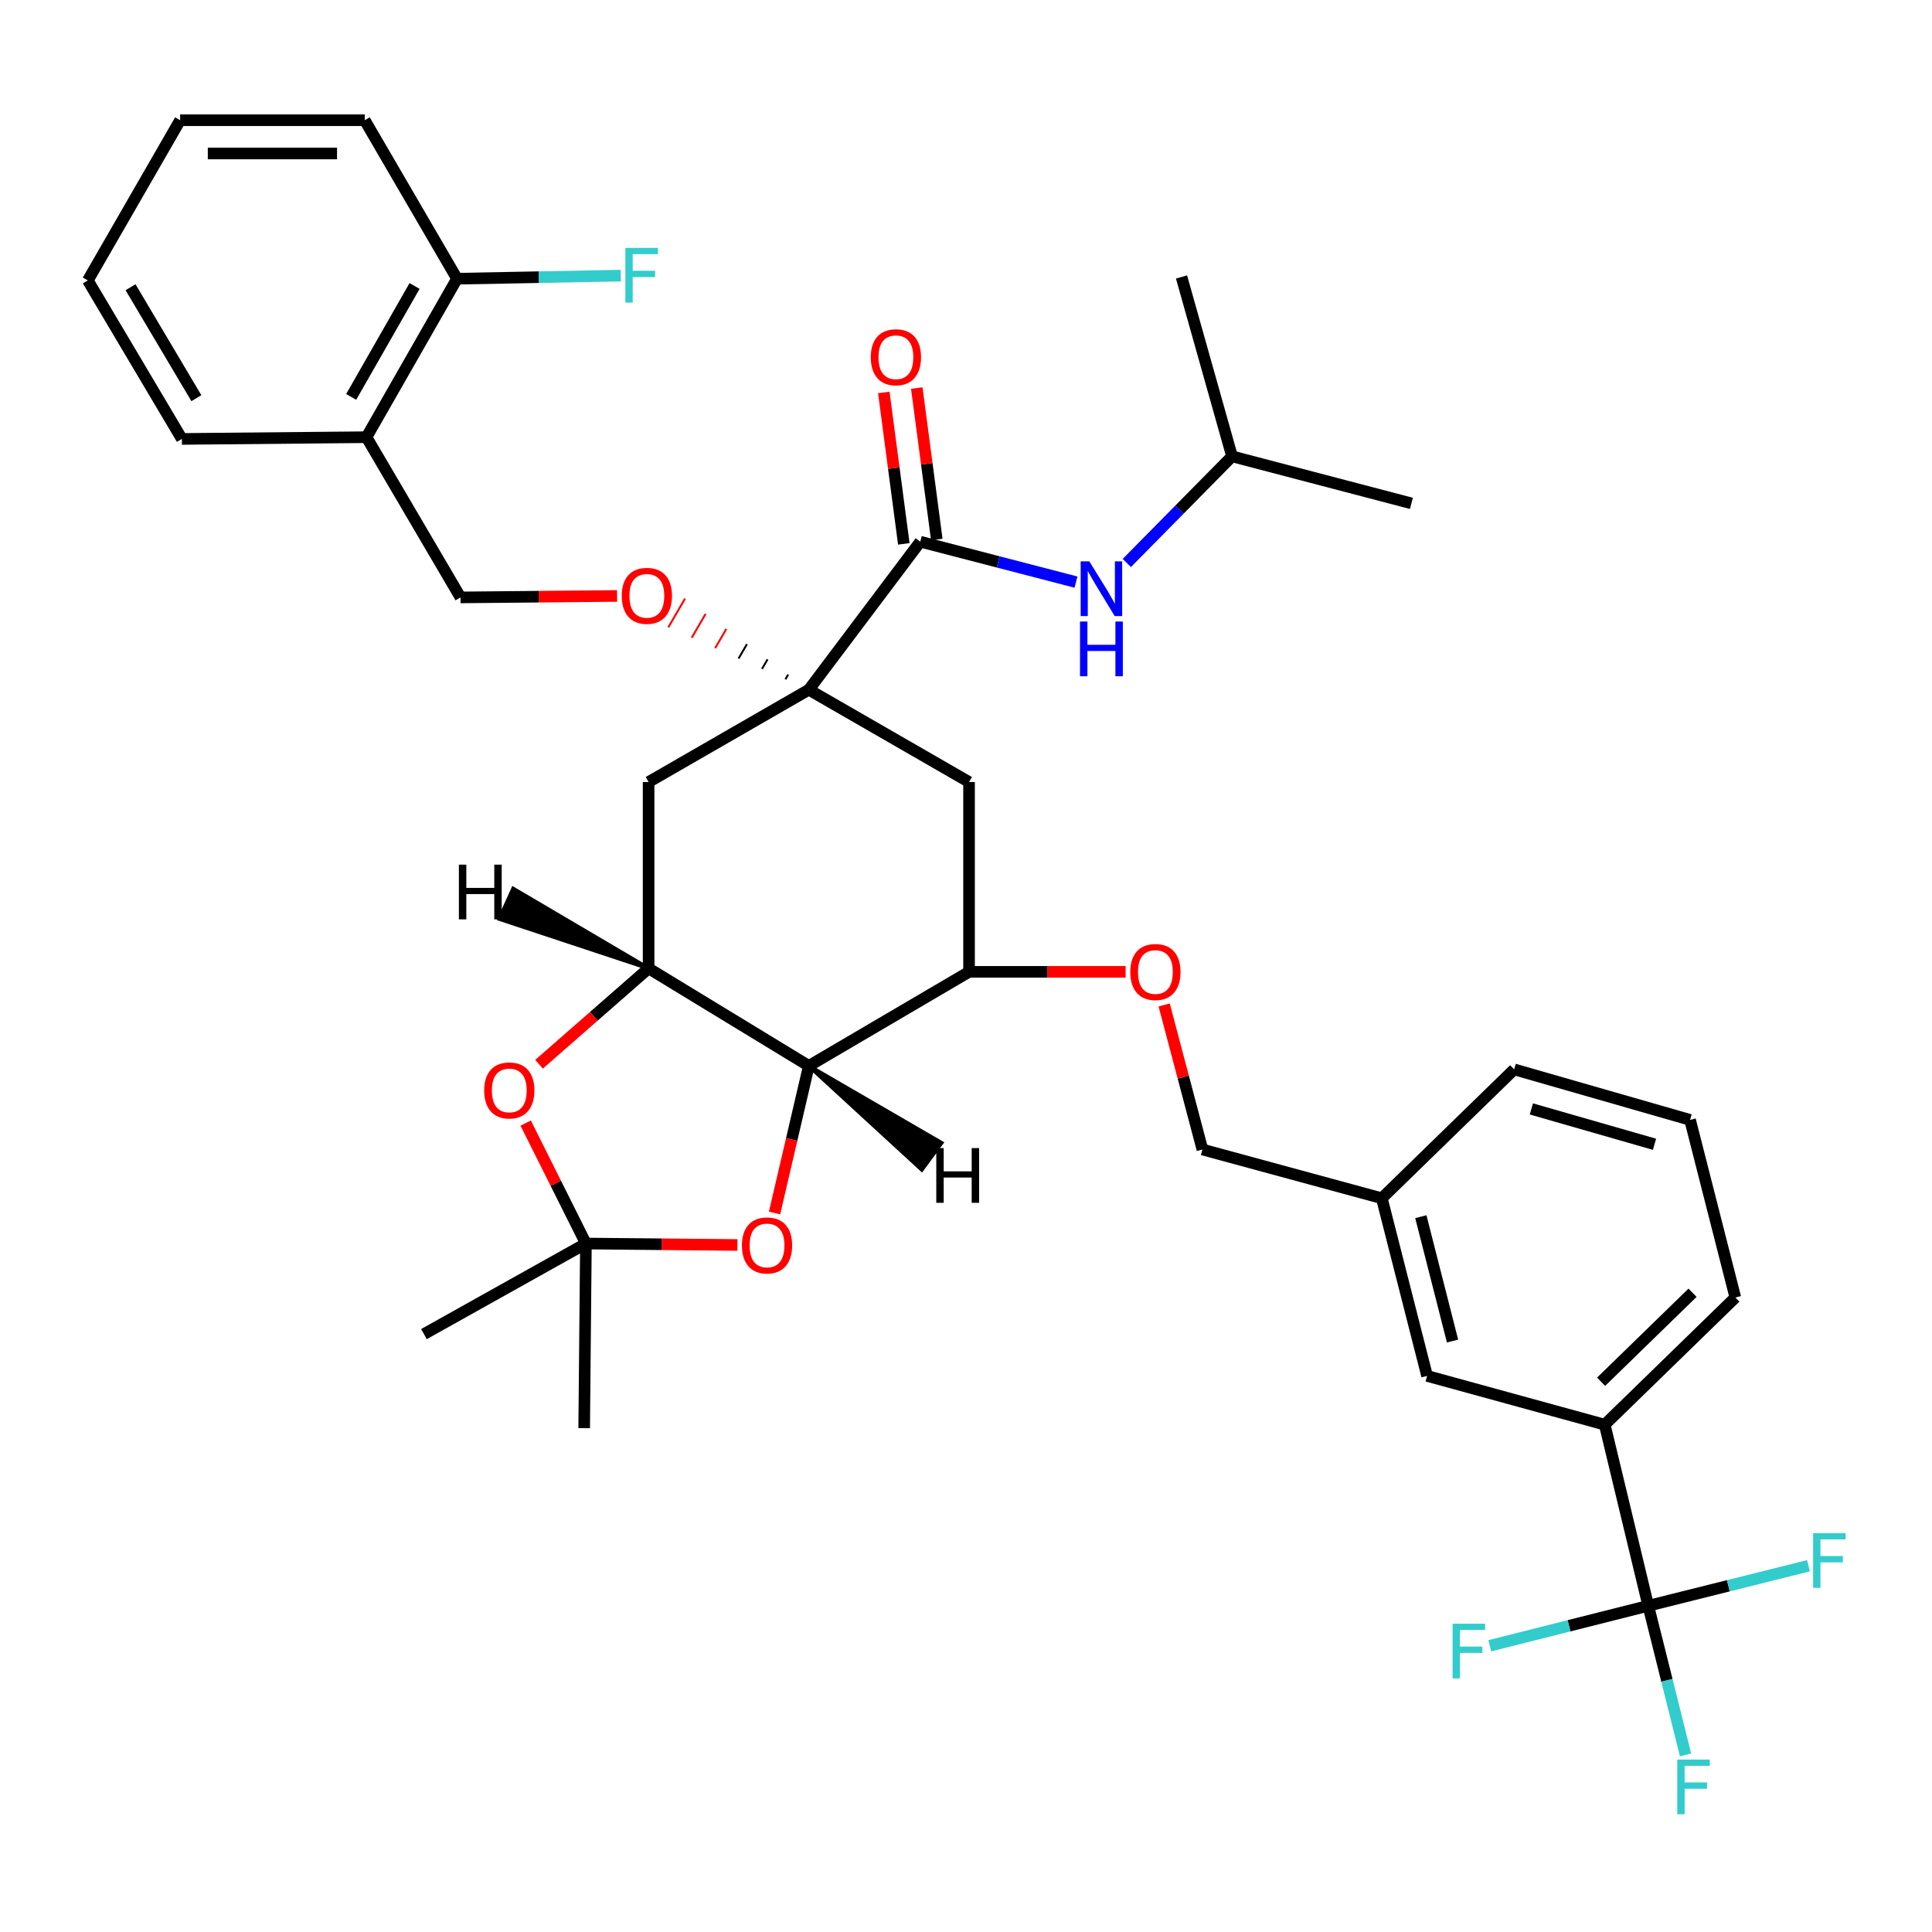 <?xml version='1.0' encoding='iso-8859-1'?>
<svg version='1.1' baseProfile='full'
              xmlns='http://www.w3.org/2000/svg'
                      xmlns:rdkit='http://www.rdkit.org/xml'
                      xmlns:xlink='http://www.w3.org/1999/xlink'
                  xml:space='preserve'
width='1000px' height='1000px' viewBox='0 0 1000 1000'>
<!-- END OF HEADER -->
<rect style='opacity:1.0;fill:#FFFFFF;stroke:none' width='1000' height='1000' x='0' y='0'> </rect>
<path class='bond-0' d='M 830.603,737.401 L 898.208,671.594' style='fill:none;fill-rule:evenodd;stroke:#000000;stroke-width:6px;stroke-linecap:butt;stroke-linejoin:miter;stroke-opacity:1' />
<path class='bond-0' d='M 828.733,715.191 L 876.057,669.126' style='fill:none;fill-rule:evenodd;stroke:#000000;stroke-width:6px;stroke-linecap:butt;stroke-linejoin:miter;stroke-opacity:1' />
<path class='bond-1' d='M 830.603,737.401 L 738.661,712.165' style='fill:none;fill-rule:evenodd;stroke:#000000;stroke-width:6px;stroke-linecap:butt;stroke-linejoin:miter;stroke-opacity:1' />
<path class='bond-2' d='M 830.603,737.401 L 853.141,831.151' style='fill:none;fill-rule:evenodd;stroke:#000000;stroke-width:6px;stroke-linecap:butt;stroke-linejoin:miter;stroke-opacity:1' />
<path class='bond-3' d='M 602.571,520.163 L 612.472,557.57' style='fill:none;fill-rule:evenodd;stroke:#FF0000;stroke-width:6px;stroke-linecap:butt;stroke-linejoin:miter;stroke-opacity:1' />
<path class='bond-3' d='M 612.472,557.57 L 622.372,594.977' style='fill:none;fill-rule:evenodd;stroke:#000000;stroke-width:6px;stroke-linecap:butt;stroke-linejoin:miter;stroke-opacity:1' />
<path class='bond-4' d='M 582.624,503.025 L 542.101,503.025' style='fill:none;fill-rule:evenodd;stroke:#FF0000;stroke-width:6px;stroke-linecap:butt;stroke-linejoin:miter;stroke-opacity:1' />
<path class='bond-4' d='M 542.101,503.025 L 501.578,503.025' style='fill:none;fill-rule:evenodd;stroke:#000000;stroke-width:6px;stroke-linecap:butt;stroke-linejoin:miter;stroke-opacity:1' />
<path class='bond-5' d='M 622.372,594.977 L 715.223,620.213' style='fill:none;fill-rule:evenodd;stroke:#000000;stroke-width:6px;stroke-linecap:butt;stroke-linejoin:miter;stroke-opacity:1' />
<path class='bond-6' d='M 898.208,671.594 L 874.771,579.652' style='fill:none;fill-rule:evenodd;stroke:#000000;stroke-width:6px;stroke-linecap:butt;stroke-linejoin:miter;stroke-opacity:1' />
<path class='bond-7' d='M 335.717,501.227 L 418.647,551.708' style='fill:none;fill-rule:evenodd;stroke:#000000;stroke-width:6px;stroke-linecap:butt;stroke-linejoin:miter;stroke-opacity:1' />
<path class='bond-8' d='M 335.717,501.227 L 307.359,526.041' style='fill:none;fill-rule:evenodd;stroke:#000000;stroke-width:6px;stroke-linecap:butt;stroke-linejoin:miter;stroke-opacity:1' />
<path class='bond-8' d='M 307.359,526.041 L 279.001,550.855' style='fill:none;fill-rule:evenodd;stroke:#FF0000;stroke-width:6px;stroke-linecap:butt;stroke-linejoin:miter;stroke-opacity:1' />
<path class='bond-9' d='M 335.717,501.227 L 335.717,404.769' style='fill:none;fill-rule:evenodd;stroke:#000000;stroke-width:6px;stroke-linecap:butt;stroke-linejoin:miter;stroke-opacity:1' />
<path class='bond-41' d='M 335.717,501.227 L 265.631,459.97 L 258.516,475.651 Z' style='fill:#000000;fill-rule:evenodd;fill-opacity:1;stroke:#000000;stroke-width:2px;stroke-linecap:butt;stroke-linejoin:miter;stroke-opacity:1;' />
<path class='bond-10' d='M 418.647,551.708 L 409.778,589.777' style='fill:none;fill-rule:evenodd;stroke:#000000;stroke-width:6px;stroke-linecap:butt;stroke-linejoin:miter;stroke-opacity:1' />
<path class='bond-10' d='M 409.778,589.777 L 400.909,627.847' style='fill:none;fill-rule:evenodd;stroke:#FF0000;stroke-width:6px;stroke-linecap:butt;stroke-linejoin:miter;stroke-opacity:1' />
<path class='bond-11' d='M 418.647,551.708 L 501.578,503.025' style='fill:none;fill-rule:evenodd;stroke:#000000;stroke-width:6px;stroke-linecap:butt;stroke-linejoin:miter;stroke-opacity:1' />
<path class='bond-42' d='M 418.647,551.708 L 477.121,605.43 L 487.327,591.561 Z' style='fill:#000000;fill-rule:evenodd;fill-opacity:1;stroke:#000000;stroke-width:2px;stroke-linecap:butt;stroke-linejoin:miter;stroke-opacity:1;' />
<path class='bond-12' d='M 272.094,581.304 L 287.681,612.477' style='fill:none;fill-rule:evenodd;stroke:#FF0000;stroke-width:6px;stroke-linecap:butt;stroke-linejoin:miter;stroke-opacity:1' />
<path class='bond-12' d='M 287.681,612.477 L 303.268,643.651' style='fill:none;fill-rule:evenodd;stroke:#000000;stroke-width:6px;stroke-linecap:butt;stroke-linejoin:miter;stroke-opacity:1' />
<path class='bond-13' d='M 381.674,644.403 L 342.471,644.027' style='fill:none;fill-rule:evenodd;stroke:#FF0000;stroke-width:6px;stroke-linecap:butt;stroke-linejoin:miter;stroke-opacity:1' />
<path class='bond-13' d='M 342.471,644.027 L 303.268,643.651' style='fill:none;fill-rule:evenodd;stroke:#000000;stroke-width:6px;stroke-linecap:butt;stroke-linejoin:miter;stroke-opacity:1' />
<path class='bond-14' d='M 303.268,643.651 L 302.368,739.209' style='fill:none;fill-rule:evenodd;stroke:#000000;stroke-width:6px;stroke-linecap:butt;stroke-linejoin:miter;stroke-opacity:1' />
<path class='bond-15' d='M 303.268,643.651 L 219.438,690.526' style='fill:none;fill-rule:evenodd;stroke:#000000;stroke-width:6px;stroke-linecap:butt;stroke-linejoin:miter;stroke-opacity:1' />
<path class='bond-16' d='M 335.717,404.769 L 418.647,356.995' style='fill:none;fill-rule:evenodd;stroke:#000000;stroke-width:6px;stroke-linecap:butt;stroke-linejoin:miter;stroke-opacity:1' />
<path class='bond-17' d='M 501.578,404.769 L 501.578,503.025' style='fill:none;fill-rule:evenodd;stroke:#000000;stroke-width:6px;stroke-linecap:butt;stroke-linejoin:miter;stroke-opacity:1' />
<path class='bond-18' d='M 501.578,404.769 L 418.647,356.995' style='fill:none;fill-rule:evenodd;stroke:#000000;stroke-width:6px;stroke-linecap:butt;stroke-linejoin:miter;stroke-opacity:1' />
<path class='bond-19' d='M 418.647,356.995 L 476.342,280.378' style='fill:none;fill-rule:evenodd;stroke:#000000;stroke-width:6px;stroke-linecap:butt;stroke-linejoin:miter;stroke-opacity:1' />
<path class='bond-20' d='M 407.967,349.134 L 406.526,351.616' style='fill:none;fill-rule:evenodd;stroke:#000000;stroke-width:1.0px;stroke-linecap:butt;stroke-linejoin:miter;stroke-opacity:1' />
<path class='bond-20' d='M 397.286,341.274 L 394.404,346.237' style='fill:none;fill-rule:evenodd;stroke:#000000;stroke-width:1.0px;stroke-linecap:butt;stroke-linejoin:miter;stroke-opacity:1' />
<path class='bond-20' d='M 386.606,333.413 L 382.283,340.859' style='fill:none;fill-rule:evenodd;stroke:#000000;stroke-width:1.0px;stroke-linecap:butt;stroke-linejoin:miter;stroke-opacity:1' />
<path class='bond-20' d='M 375.925,325.552 L 370.161,335.48' style='fill:none;fill-rule:evenodd;stroke:#FF0000;stroke-width:1.0px;stroke-linecap:butt;stroke-linejoin:miter;stroke-opacity:1' />
<path class='bond-20' d='M 365.244,317.692 L 358.039,330.101' style='fill:none;fill-rule:evenodd;stroke:#FF0000;stroke-width:1.0px;stroke-linecap:butt;stroke-linejoin:miter;stroke-opacity:1' />
<path class='bond-20' d='M 354.564,309.831 L 345.918,324.722' style='fill:none;fill-rule:evenodd;stroke:#FF0000;stroke-width:1.0px;stroke-linecap:butt;stroke-linejoin:miter;stroke-opacity:1' />
<path class='bond-21' d='M 484.878,279.251 L 479.702,240.057' style='fill:none;fill-rule:evenodd;stroke:#000000;stroke-width:6px;stroke-linecap:butt;stroke-linejoin:miter;stroke-opacity:1' />
<path class='bond-21' d='M 479.702,240.057 L 474.527,200.862' style='fill:none;fill-rule:evenodd;stroke:#FF0000;stroke-width:6px;stroke-linecap:butt;stroke-linejoin:miter;stroke-opacity:1' />
<path class='bond-21' d='M 467.806,281.505 L 462.631,242.311' style='fill:none;fill-rule:evenodd;stroke:#000000;stroke-width:6px;stroke-linecap:butt;stroke-linejoin:miter;stroke-opacity:1' />
<path class='bond-21' d='M 462.631,242.311 L 457.456,203.117' style='fill:none;fill-rule:evenodd;stroke:#FF0000;stroke-width:6px;stroke-linecap:butt;stroke-linejoin:miter;stroke-opacity:1' />
<path class='bond-22' d='M 476.342,280.378 L 516.636,290.838' style='fill:none;fill-rule:evenodd;stroke:#000000;stroke-width:6px;stroke-linecap:butt;stroke-linejoin:miter;stroke-opacity:1' />
<path class='bond-22' d='M 516.636,290.838 L 556.931,301.298' style='fill:none;fill-rule:evenodd;stroke:#0000FF;stroke-width:6px;stroke-linecap:butt;stroke-linejoin:miter;stroke-opacity:1' />
<path class='bond-23' d='M 319.406,308.465 L 278.883,308.843' style='fill:none;fill-rule:evenodd;stroke:#FF0000;stroke-width:6px;stroke-linecap:butt;stroke-linejoin:miter;stroke-opacity:1' />
<path class='bond-23' d='M 278.883,308.843 L 238.36,309.221' style='fill:none;fill-rule:evenodd;stroke:#000000;stroke-width:6px;stroke-linecap:butt;stroke-linejoin:miter;stroke-opacity:1' />
<path class='bond-24' d='M 637.698,236.201 L 611.553,143.359' style='fill:none;fill-rule:evenodd;stroke:#000000;stroke-width:6px;stroke-linecap:butt;stroke-linejoin:miter;stroke-opacity:1' />
<path class='bond-25' d='M 637.698,236.201 L 730.549,260.547' style='fill:none;fill-rule:evenodd;stroke:#000000;stroke-width:6px;stroke-linecap:butt;stroke-linejoin:miter;stroke-opacity:1' />
<path class='bond-26' d='M 637.698,236.201 L 610.468,263.796' style='fill:none;fill-rule:evenodd;stroke:#000000;stroke-width:6px;stroke-linecap:butt;stroke-linejoin:miter;stroke-opacity:1' />
<path class='bond-26' d='M 610.468,263.796 L 583.238,291.392' style='fill:none;fill-rule:evenodd;stroke:#0000FF;stroke-width:6px;stroke-linecap:butt;stroke-linejoin:miter;stroke-opacity:1' />
<path class='bond-27' d='M 238.36,309.221 L 189.686,226.29' style='fill:none;fill-rule:evenodd;stroke:#000000;stroke-width:6px;stroke-linecap:butt;stroke-linejoin:miter;stroke-opacity:1' />
<path class='bond-28' d='M 189.686,226.29 L 236.561,144.258' style='fill:none;fill-rule:evenodd;stroke:#000000;stroke-width:6px;stroke-linecap:butt;stroke-linejoin:miter;stroke-opacity:1' />
<path class='bond-28' d='M 181.767,205.442 L 214.58,148.02' style='fill:none;fill-rule:evenodd;stroke:#000000;stroke-width:6px;stroke-linecap:butt;stroke-linejoin:miter;stroke-opacity:1' />
<path class='bond-29' d='M 189.686,226.29 L 94.138,227.189' style='fill:none;fill-rule:evenodd;stroke:#000000;stroke-width:6px;stroke-linecap:butt;stroke-linejoin:miter;stroke-opacity:1' />
<path class='bond-30' d='M 236.561,144.258 L 278.931,143.461' style='fill:none;fill-rule:evenodd;stroke:#000000;stroke-width:6px;stroke-linecap:butt;stroke-linejoin:miter;stroke-opacity:1' />
<path class='bond-30' d='M 278.931,143.461 L 321.301,142.663' style='fill:none;fill-rule:evenodd;stroke:#33CCCC;stroke-width:6px;stroke-linecap:butt;stroke-linejoin:miter;stroke-opacity:1' />
<path class='bond-31' d='M 236.561,144.258 L 188.787,62.227' style='fill:none;fill-rule:evenodd;stroke:#000000;stroke-width:6px;stroke-linecap:butt;stroke-linejoin:miter;stroke-opacity:1' />
<path class='bond-32' d='M 94.138,227.189 L 45.455,145.158' style='fill:none;fill-rule:evenodd;stroke:#000000;stroke-width:6px;stroke-linecap:butt;stroke-linejoin:miter;stroke-opacity:1' />
<path class='bond-32' d='M 101.643,206.096 L 67.565,148.674' style='fill:none;fill-rule:evenodd;stroke:#000000;stroke-width:6px;stroke-linecap:butt;stroke-linejoin:miter;stroke-opacity:1' />
<path class='bond-33' d='M 188.787,62.227 L 93.229,62.227' style='fill:none;fill-rule:evenodd;stroke:#000000;stroke-width:6px;stroke-linecap:butt;stroke-linejoin:miter;stroke-opacity:1' />
<path class='bond-33' d='M 174.453,79.447 L 107.563,79.447' style='fill:none;fill-rule:evenodd;stroke:#000000;stroke-width:6px;stroke-linecap:butt;stroke-linejoin:miter;stroke-opacity:1' />
<path class='bond-34' d='M 45.455,145.158 L 93.229,62.227' style='fill:none;fill-rule:evenodd;stroke:#000000;stroke-width:6px;stroke-linecap:butt;stroke-linejoin:miter;stroke-opacity:1' />
<path class='bond-35' d='M 874.771,579.652 L 783.728,553.507' style='fill:none;fill-rule:evenodd;stroke:#000000;stroke-width:6px;stroke-linecap:butt;stroke-linejoin:miter;stroke-opacity:1' />
<path class='bond-35' d='M 856.362,592.28 L 792.631,573.979' style='fill:none;fill-rule:evenodd;stroke:#000000;stroke-width:6px;stroke-linecap:butt;stroke-linejoin:miter;stroke-opacity:1' />
<path class='bond-36' d='M 783.728,553.507 L 715.223,620.213' style='fill:none;fill-rule:evenodd;stroke:#000000;stroke-width:6px;stroke-linecap:butt;stroke-linejoin:miter;stroke-opacity:1' />
<path class='bond-37' d='M 715.223,620.213 L 738.661,712.165' style='fill:none;fill-rule:evenodd;stroke:#000000;stroke-width:6px;stroke-linecap:butt;stroke-linejoin:miter;stroke-opacity:1' />
<path class='bond-37' d='M 735.425,629.753 L 751.831,694.119' style='fill:none;fill-rule:evenodd;stroke:#000000;stroke-width:6px;stroke-linecap:butt;stroke-linejoin:miter;stroke-opacity:1' />
<path class='bond-38' d='M 853.141,831.151 L 862.788,869.738' style='fill:none;fill-rule:evenodd;stroke:#000000;stroke-width:6px;stroke-linecap:butt;stroke-linejoin:miter;stroke-opacity:1' />
<path class='bond-38' d='M 862.788,869.738 L 872.435,908.325' style='fill:none;fill-rule:evenodd;stroke:#33CCCC;stroke-width:6px;stroke-linecap:butt;stroke-linejoin:miter;stroke-opacity:1' />
<path class='bond-39' d='M 853.141,831.151 L 894.598,820.787' style='fill:none;fill-rule:evenodd;stroke:#000000;stroke-width:6px;stroke-linecap:butt;stroke-linejoin:miter;stroke-opacity:1' />
<path class='bond-39' d='M 894.598,820.787 L 936.056,810.422' style='fill:none;fill-rule:evenodd;stroke:#33CCCC;stroke-width:6px;stroke-linecap:butt;stroke-linejoin:miter;stroke-opacity:1' />
<path class='bond-40' d='M 853.141,831.151 L 812.123,841.505' style='fill:none;fill-rule:evenodd;stroke:#000000;stroke-width:6px;stroke-linecap:butt;stroke-linejoin:miter;stroke-opacity:1' />
<path class='bond-40' d='M 812.123,841.505 L 771.104,851.859' style='fill:none;fill-rule:evenodd;stroke:#33CCCC;stroke-width:6px;stroke-linecap:butt;stroke-linejoin:miter;stroke-opacity:1' />
<path  class='atom-1' d='M 585.035 503.105
Q 585.035 496.305, 588.395 492.505
Q 591.755 488.705, 598.035 488.705
Q 604.315 488.705, 607.675 492.505
Q 611.035 496.305, 611.035 503.105
Q 611.035 509.985, 607.635 513.905
Q 604.235 517.785, 598.035 517.785
Q 591.795 517.785, 588.395 513.905
Q 585.035 510.025, 585.035 503.105
M 598.035 514.585
Q 602.355 514.585, 604.675 511.705
Q 607.035 508.785, 607.035 503.105
Q 607.035 497.545, 604.675 494.745
Q 602.355 491.905, 598.035 491.905
Q 593.715 491.905, 591.355 494.705
Q 589.035 497.505, 589.035 503.105
Q 589.035 508.825, 591.355 511.705
Q 593.715 514.585, 598.035 514.585
' fill='#FF0000'/>
<path  class='atom-6' d='M 250.606 564.406
Q 250.606 557.606, 253.966 553.806
Q 257.326 550.006, 263.606 550.006
Q 269.886 550.006, 273.246 553.806
Q 276.606 557.606, 276.606 564.406
Q 276.606 571.286, 273.206 575.206
Q 269.806 579.086, 263.606 579.086
Q 257.366 579.086, 253.966 575.206
Q 250.606 571.326, 250.606 564.406
M 263.606 575.886
Q 267.926 575.886, 270.246 573.006
Q 272.606 570.086, 272.606 564.406
Q 272.606 558.846, 270.246 556.046
Q 267.926 553.206, 263.606 553.206
Q 259.286 553.206, 256.926 556.006
Q 254.606 558.806, 254.606 564.406
Q 254.606 570.126, 256.926 573.006
Q 259.286 575.886, 263.606 575.886
' fill='#FF0000'/>
<path  class='atom-7' d='M 384.018 644.63
Q 384.018 637.83, 387.378 634.03
Q 390.738 630.23, 397.018 630.23
Q 403.298 630.23, 406.658 634.03
Q 410.018 637.83, 410.018 644.63
Q 410.018 651.51, 406.618 655.43
Q 403.218 659.31, 397.018 659.31
Q 390.778 659.31, 387.378 655.43
Q 384.018 651.55, 384.018 644.63
M 397.018 656.11
Q 401.338 656.11, 403.658 653.23
Q 406.018 650.31, 406.018 644.63
Q 406.018 639.07, 403.658 636.27
Q 401.338 633.43, 397.018 633.43
Q 392.698 633.43, 390.338 636.23
Q 388.018 639.03, 388.018 644.63
Q 388.018 650.35, 390.338 653.23
Q 392.698 656.11, 397.018 656.11
' fill='#FF0000'/>
<path  class='atom-13' d='M 450.724 184.9
Q 450.724 178.1, 454.084 174.3
Q 457.444 170.5, 463.724 170.5
Q 470.004 170.5, 473.364 174.3
Q 476.724 178.1, 476.724 184.9
Q 476.724 191.78, 473.324 195.7
Q 469.924 199.58, 463.724 199.58
Q 457.484 199.58, 454.084 195.7
Q 450.724 191.82, 450.724 184.9
M 463.724 196.38
Q 468.044 196.38, 470.364 193.5
Q 472.724 190.58, 472.724 184.9
Q 472.724 179.34, 470.364 176.54
Q 468.044 173.7, 463.724 173.7
Q 459.404 173.7, 457.044 176.5
Q 454.724 179.3, 454.724 184.9
Q 454.724 190.62, 457.044 193.5
Q 459.404 196.38, 463.724 196.38
' fill='#FF0000'/>
<path  class='atom-14' d='M 321.817 308.401
Q 321.817 301.601, 325.177 297.801
Q 328.537 294.001, 334.817 294.001
Q 341.097 294.001, 344.457 297.801
Q 347.817 301.601, 347.817 308.401
Q 347.817 315.281, 344.417 319.201
Q 341.017 323.081, 334.817 323.081
Q 328.577 323.081, 325.177 319.201
Q 321.817 315.321, 321.817 308.401
M 334.817 319.881
Q 339.137 319.881, 341.457 317.001
Q 343.817 314.081, 343.817 308.401
Q 343.817 302.841, 341.457 300.041
Q 339.137 297.201, 334.817 297.201
Q 330.497 297.201, 328.137 300.001
Q 325.817 302.801, 325.817 308.401
Q 325.817 314.121, 328.137 317.001
Q 330.497 319.881, 334.817 319.881
' fill='#FF0000'/>
<path  class='atom-22' d='M 563.832 290.555
L 573.112 305.555
Q 574.032 307.035, 575.512 309.715
Q 576.992 312.395, 577.072 312.555
L 577.072 290.555
L 580.832 290.555
L 580.832 318.875
L 576.952 318.875
L 566.992 302.475
Q 565.832 300.555, 564.592 298.355
Q 563.392 296.155, 563.032 295.475
L 563.032 318.875
L 559.352 318.875
L 559.352 290.555
L 563.832 290.555
' fill='#0000FF'/>
<path  class='atom-22' d='M 559.012 321.707
L 562.852 321.707
L 562.852 333.747
L 577.332 333.747
L 577.332 321.707
L 581.172 321.707
L 581.172 350.027
L 577.332 350.027
L 577.332 336.947
L 562.852 336.947
L 562.852 350.027
L 559.012 350.027
L 559.012 321.707
' fill='#0000FF'/>
<path  class='atom-25' d='M 323.69 128.3
L 340.53 128.3
L 340.53 131.54
L 327.49 131.54
L 327.49 140.14
L 339.09 140.14
L 339.09 143.42
L 327.49 143.42
L 327.49 156.62
L 323.69 156.62
L 323.69 128.3
' fill='#33CCCC'/>
<path  class='atom-35' d='M 868.159 910.741
L 884.999 910.741
L 884.999 913.981
L 871.959 913.981
L 871.959 922.581
L 883.559 922.581
L 883.559 925.861
L 871.959 925.861
L 871.959 939.061
L 868.159 939.061
L 868.159 910.741
' fill='#33CCCC'/>
<path  class='atom-36' d='M 938.471 793.553
L 955.311 793.553
L 955.311 796.793
L 942.271 796.793
L 942.271 805.393
L 953.871 805.393
L 953.871 808.673
L 942.271 808.673
L 942.271 821.873
L 938.471 821.873
L 938.471 793.553
' fill='#33CCCC'/>
<path  class='atom-37' d='M 751.87 840.428
L 768.71 840.428
L 768.71 843.668
L 755.67 843.668
L 755.67 852.268
L 767.27 852.268
L 767.27 855.548
L 755.67 855.548
L 755.67 868.748
L 751.87 868.748
L 751.87 840.428
' fill='#33CCCC'/>
<path  class='atom-38' d='M 237.522 447.538
L 241.362 447.538
L 241.362 459.578
L 255.842 459.578
L 255.842 447.538
L 259.682 447.538
L 259.682 475.858
L 255.842 475.858
L 255.842 462.778
L 241.362 462.778
L 241.362 475.858
L 237.522 475.858
L 237.522 447.538
' fill='#000000'/>
<path  class='atom-39' d='M 484.616 594.25
L 488.456 594.25
L 488.456 606.29
L 502.936 606.29
L 502.936 594.25
L 506.776 594.25
L 506.776 622.57
L 502.936 622.57
L 502.936 609.49
L 488.456 609.49
L 488.456 622.57
L 484.616 622.57
L 484.616 594.25
' fill='#000000'/>
</svg>
